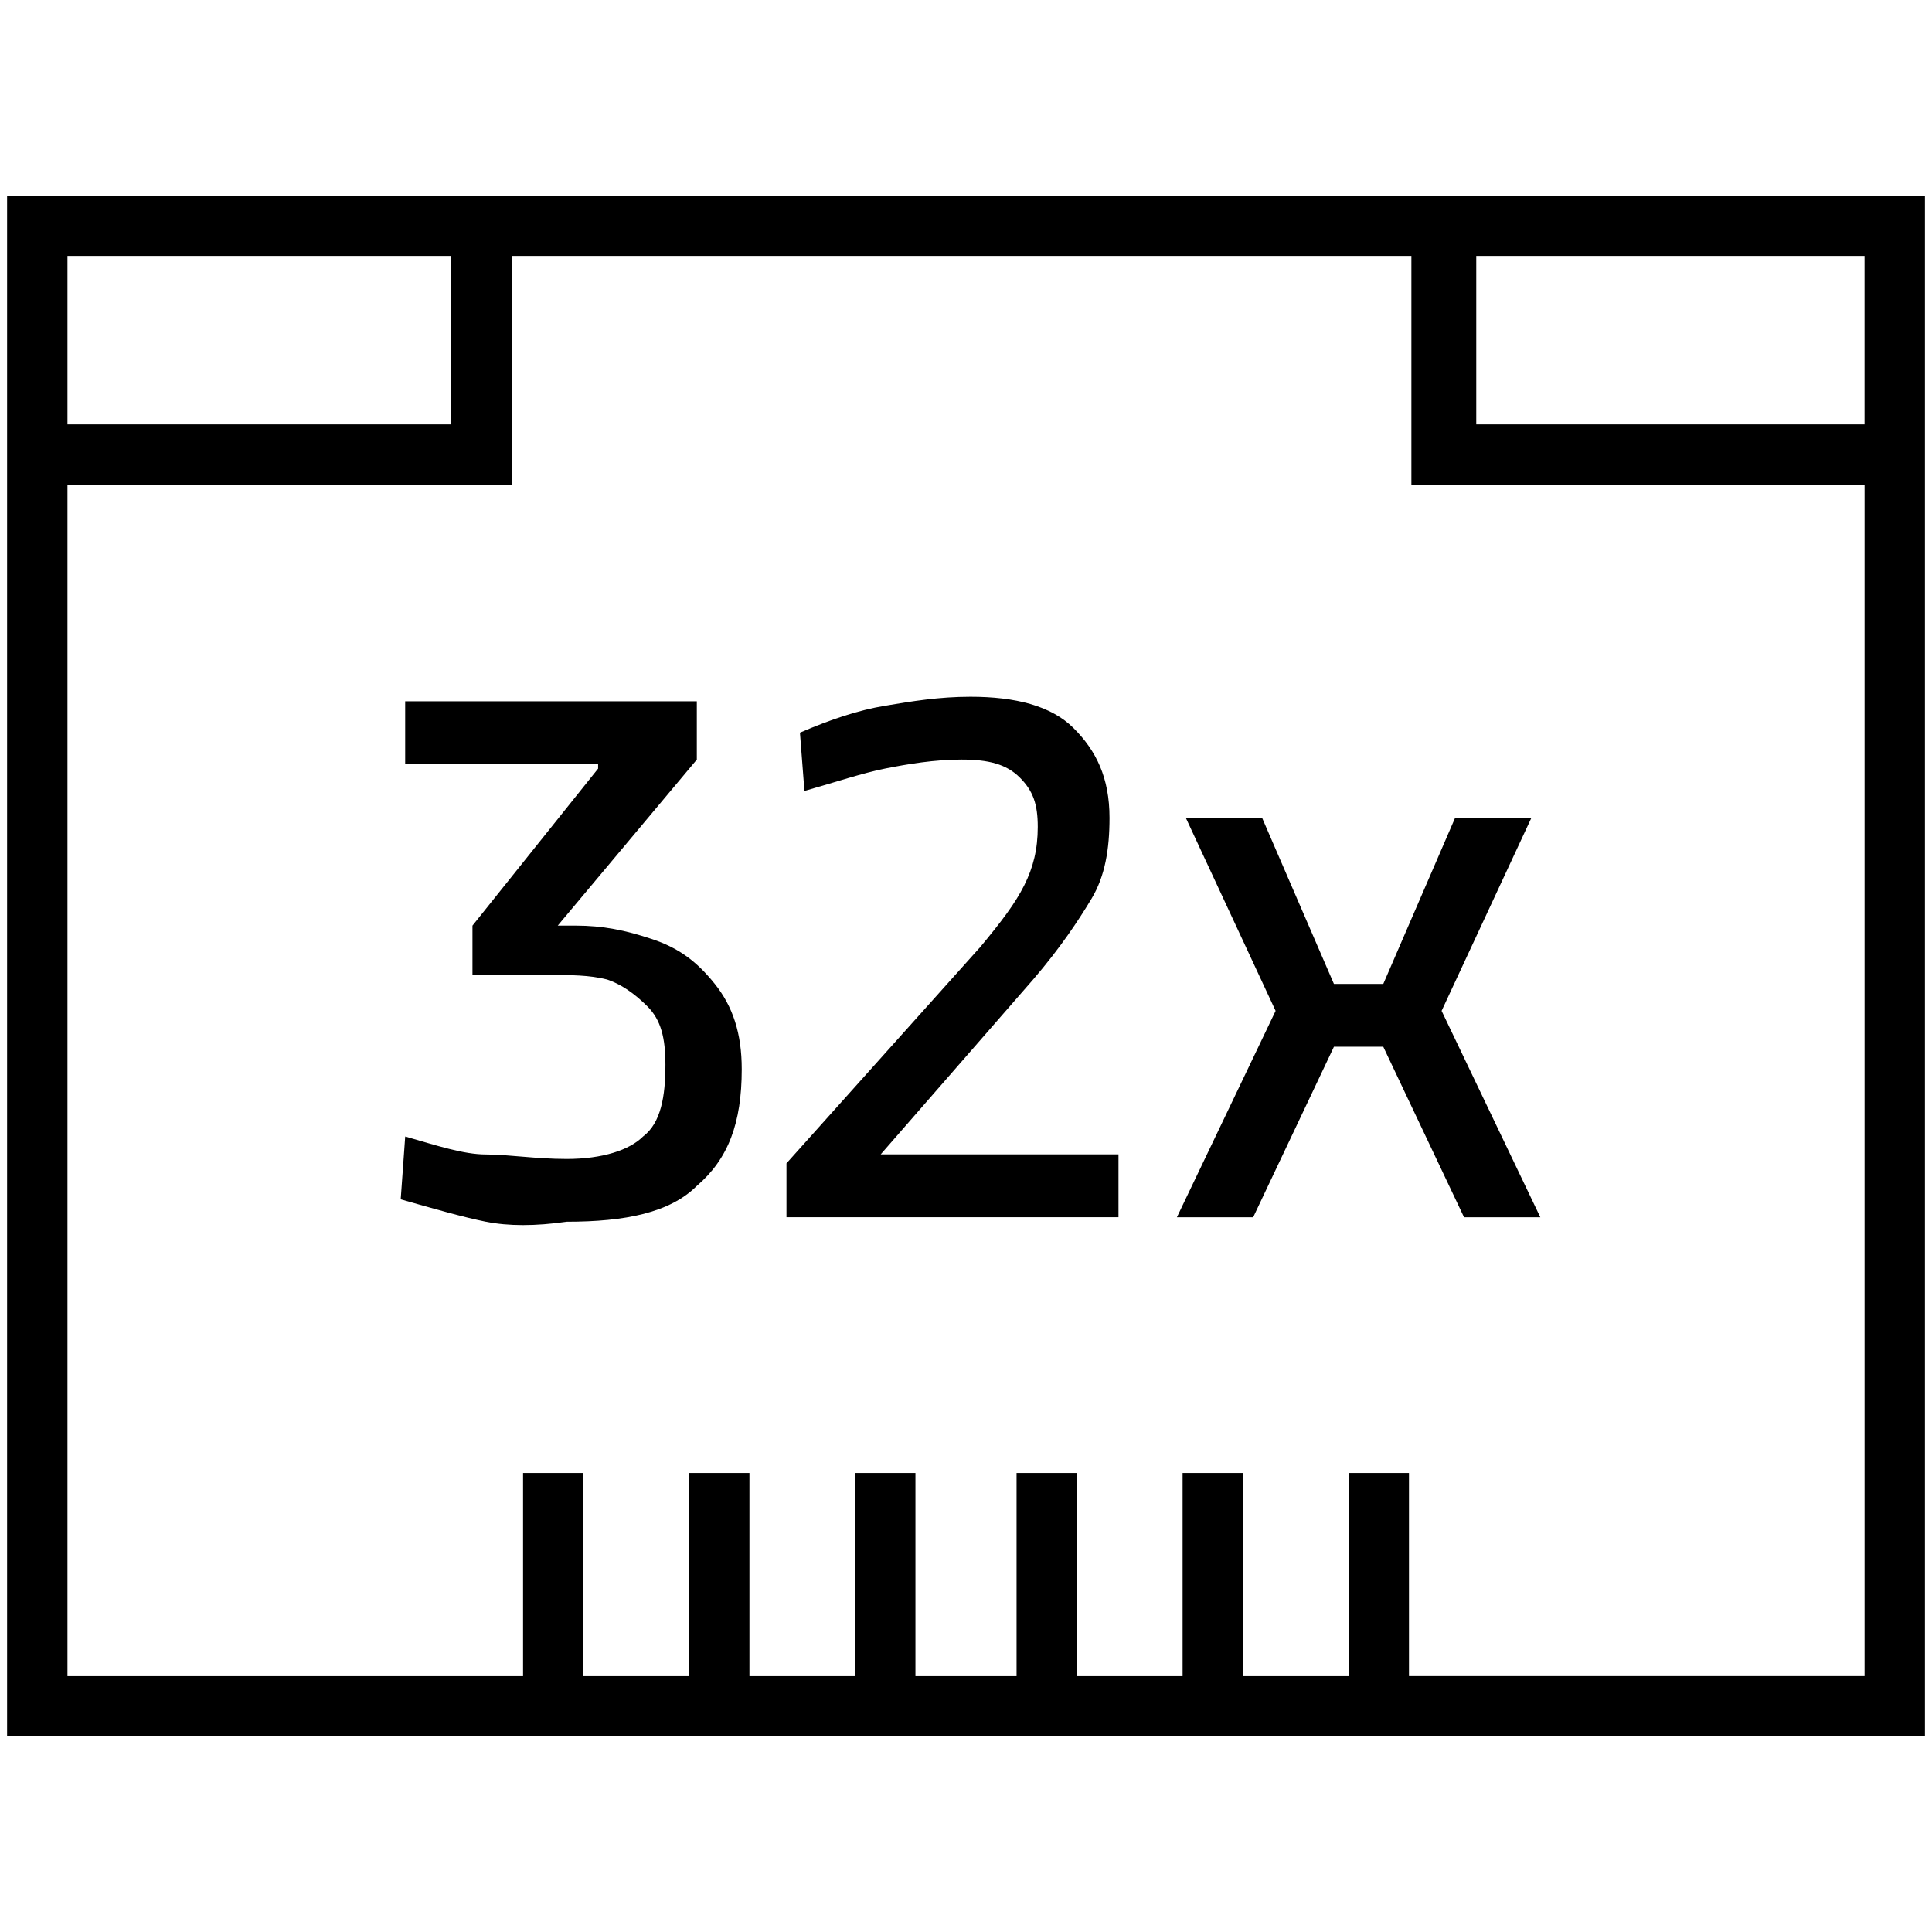 <?xml version="1.0" encoding="UTF-8"?><svg id="a" xmlns="http://www.w3.org/2000/svg" viewBox="0 0 64 64"><path d="M16.098,40.472c-.743-.149-1.784-.446-2.824-.743l.149-2.081c1.04.297,1.932.595,2.675.595s1.635.149,2.675.149c1.189,0,2.081-.297,2.527-.743.595-.446.743-1.338.743-2.378,0-.892-.149-1.486-.595-1.932s-.892-.743-1.338-.892c-.595-.149-1.189-.149-1.932-.149h-2.527v-1.635l4.162-5.202v-.149h-6.391v-2.081h9.661v1.932l-4.607,5.499h.595c.892,0,1.635.149,2.527.446s1.486.743,2.081,1.486.892,1.635.892,2.824c0,1.784-.446,2.973-1.486,3.864-.892.892-2.378,1.189-4.31,1.189-1.04.149-1.932.149-2.675,0h-.002ZM32.445,31.405c.743-.892,1.189-1.486,1.486-2.081s.446-1.189.446-1.932-.149-1.189-.595-1.635-1.04-.595-1.932-.595-1.784.149-2.527.297-1.635.446-2.675.743l-.149-1.932c1.04-.446,1.932-.743,2.824-.892s1.784-.297,2.824-.297c1.486,0,2.675.297,3.418,1.04s1.189,1.635,1.189,2.973c0,1.04-.149,1.932-.595,2.675s-1.04,1.635-1.932,2.675l-5.053,5.796h7.877v2.081h-10.998v-1.784l6.391-7.134v.002ZM48.498,40.323l-2.675-5.648h-1.635l-2.675,5.648h-2.527l3.27-6.837-2.973-6.391h2.527l2.378,5.499h1.635l2.378-5.499h2.527l-2.973,6.391,3.27,6.837h-2.527ZM63.765,57.523H.235V6.477h63.531v51.046ZM46.674,55.523h15.092V16.057h-15.012v-7.58h-29.806v7.58H2.235v39.467h15.092v-6.729h2v6.729h3.499v-6.729h2v6.729h3.499v-6.729h2v6.729h3.35v-6.729h2v6.729h3.5v-6.729h2v6.729h3.499v-6.729h2v6.729h0ZM48.903,14.057h12.862v-5.58h-12.862v5.58ZM2.235,14.057h12.714v-5.58H2.235v5.58Z"/></svg>